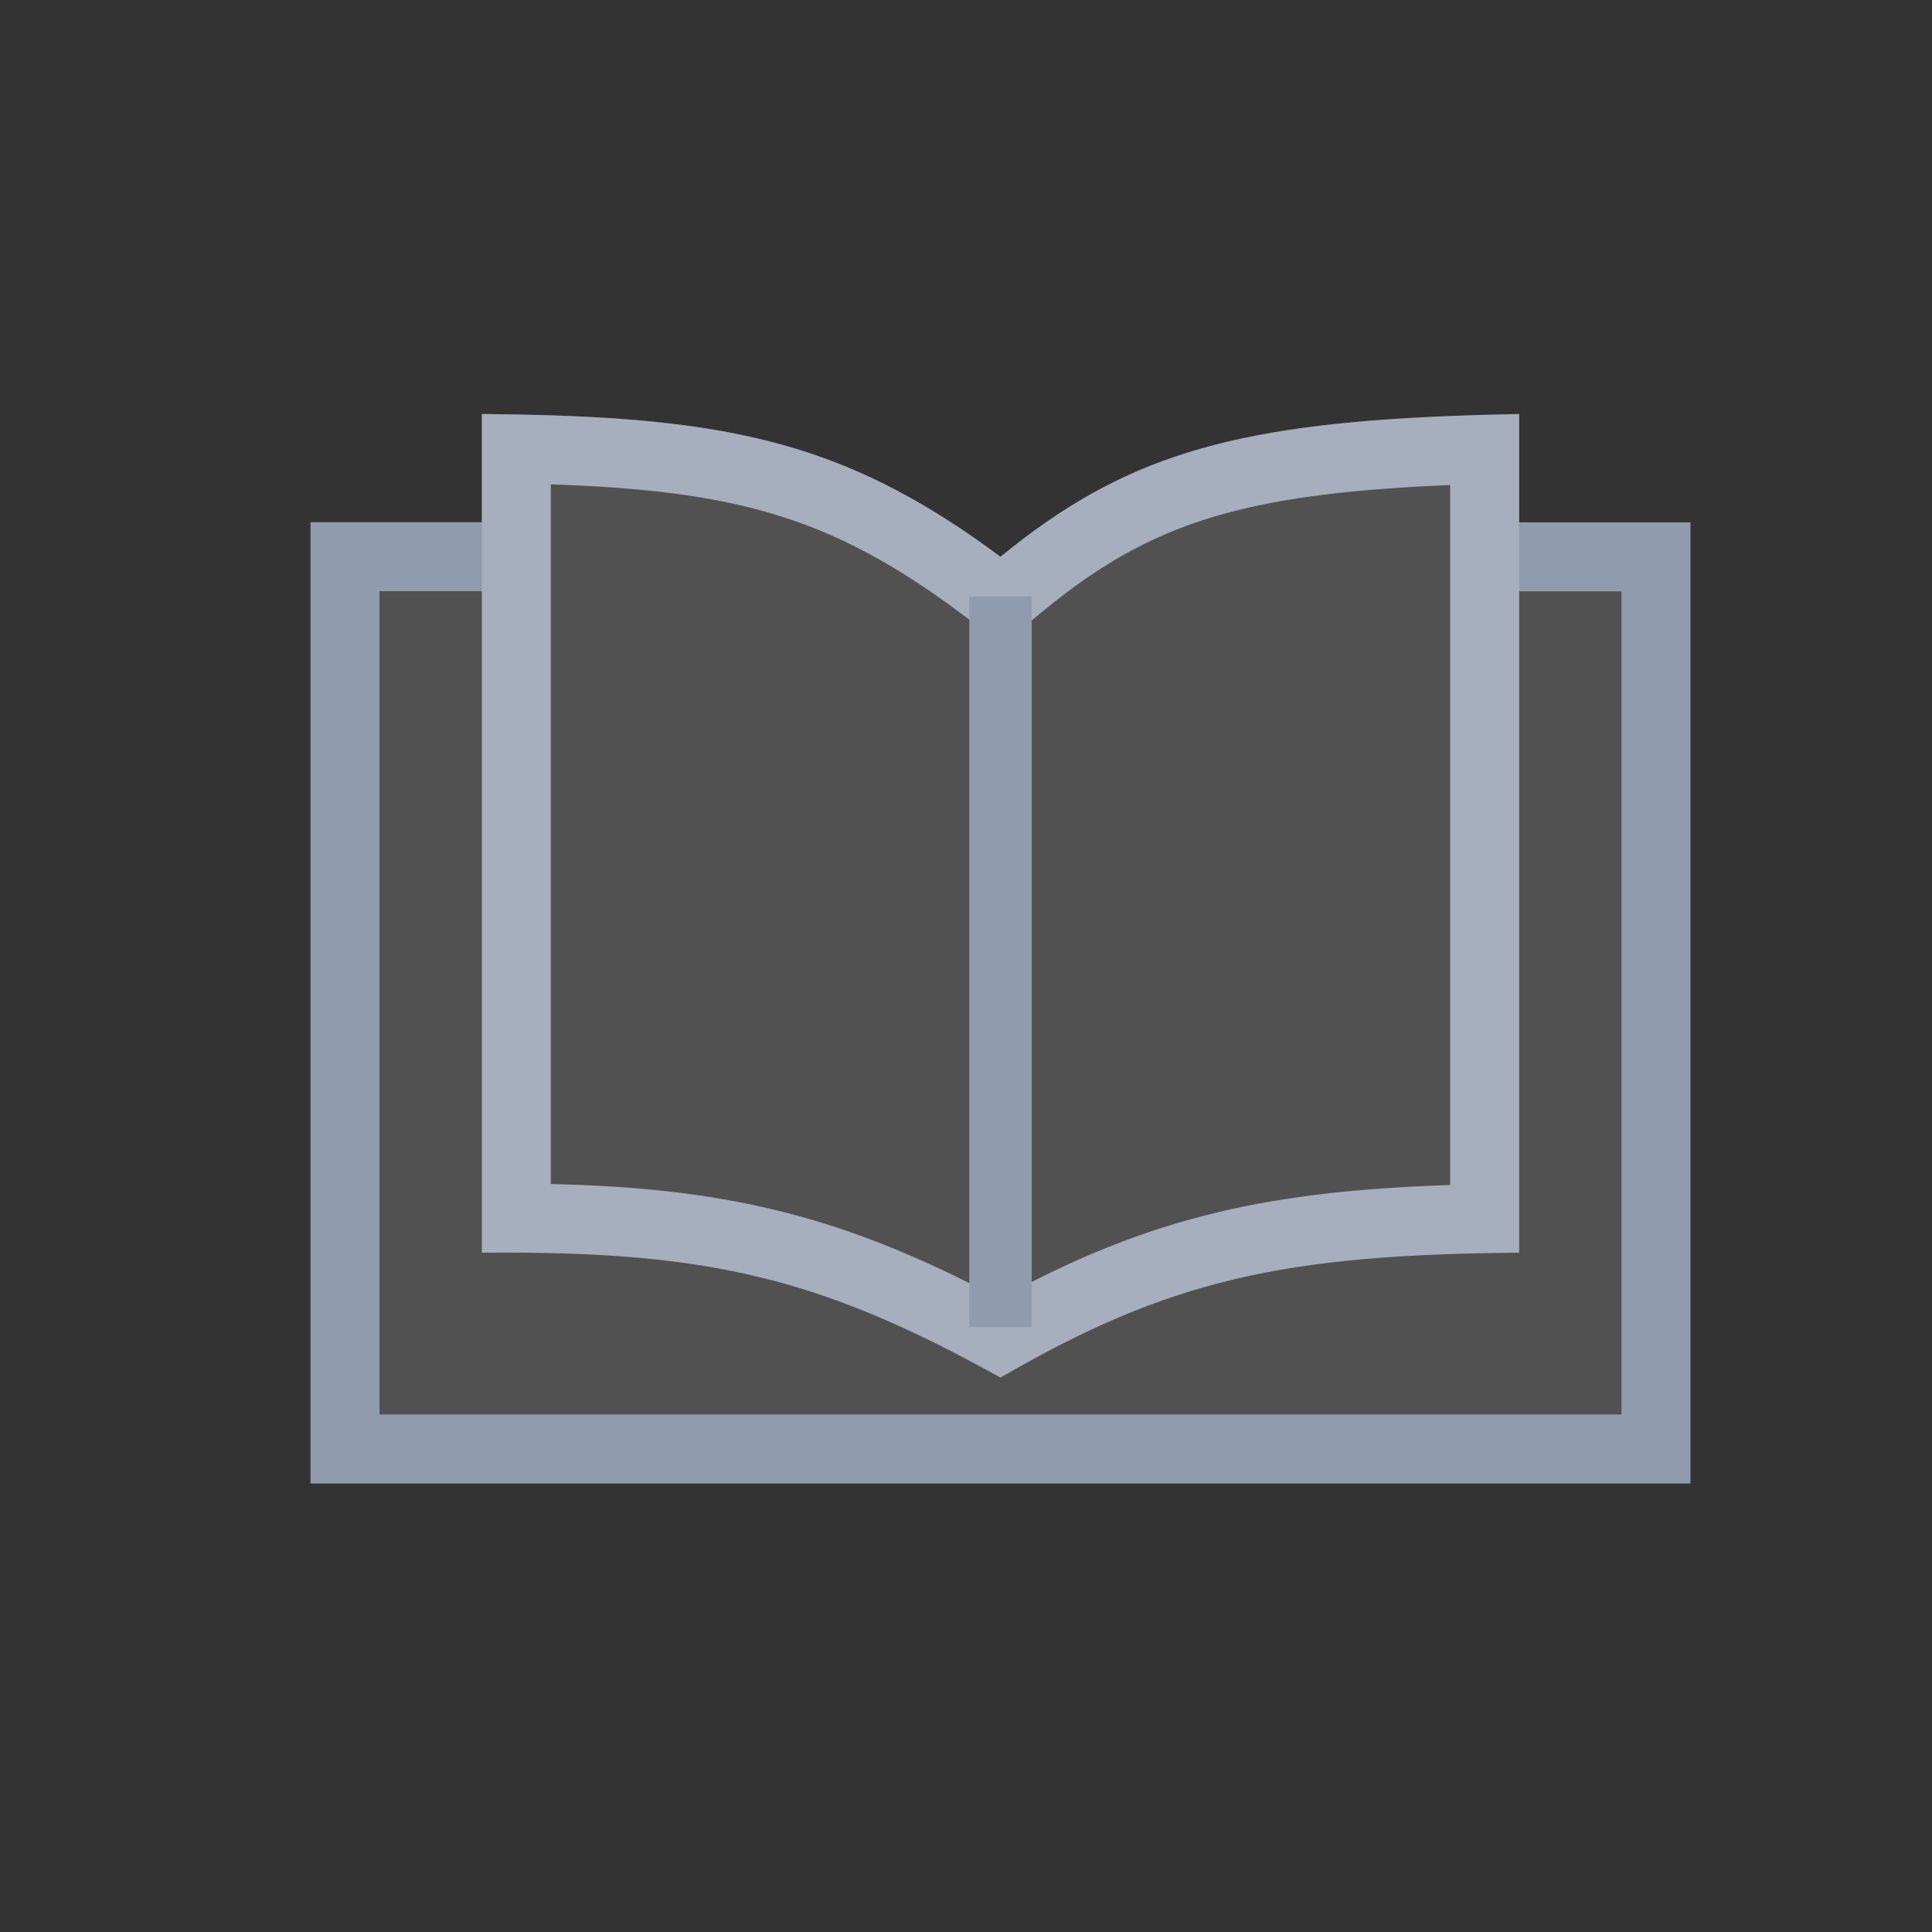 <?xml version="1.0" encoding="UTF-8" standalone="yes"?>
<svg xmlns="http://www.w3.org/2000/svg" width="28" height="28" fill="none">
  <rect width="100%" height="100%" fill="#333333" stroke="none"/>
  <path fill="#fff" fill-opacity=".15" d="M14.5 8.069C12.202 6.361 10.47 6.031 6.984 6v2.069H5V21h19V8.069h-1.983V6c-3.898.073-5.59.489-7.517 2.069Z" style=""></path>
  <path stroke="#909BAD" d="M7.036 8.068H5V21h19V8.07h-2.036" style=""></path>
  <path fill="#A7AFBE" fill-rule="evenodd" d="M14.5 8.069c-2.067-1.536-3.677-1.958-6.517-2.05-.317-.01-.65-.016-1-.019v12.155c.225-.002.442-.002.652 0 2.856.029 4.434.461 6.865 1.81 2.44-1.417 4.105-1.783 7.517-1.81V6c-.351.007-.684.016-1 .029-3.204.128-4.763.602-6.517 2.04Zm6.517-1.04c-1.388.058-2.401.18-3.237.406-.994.268-1.774.693-2.646 1.407l-.604.495-.627-.465c-1.067-.794-1.96-1.237-2.967-1.498-.818-.213-1.744-.314-2.953-.354v10.14c1.218.027 2.25.135 3.244.374 1.105.266 2.122.686 3.263 1.289 1.08-.59 2.07-.996 3.173-1.257 1.006-.239 2.076-.35 3.354-.392V7.03Z" clip-rule="evenodd" style=""></path>
  <path fill="#909BAD" d="M14.048 8.646h.905v10.588h-.905z" style=""></path>
</svg>
